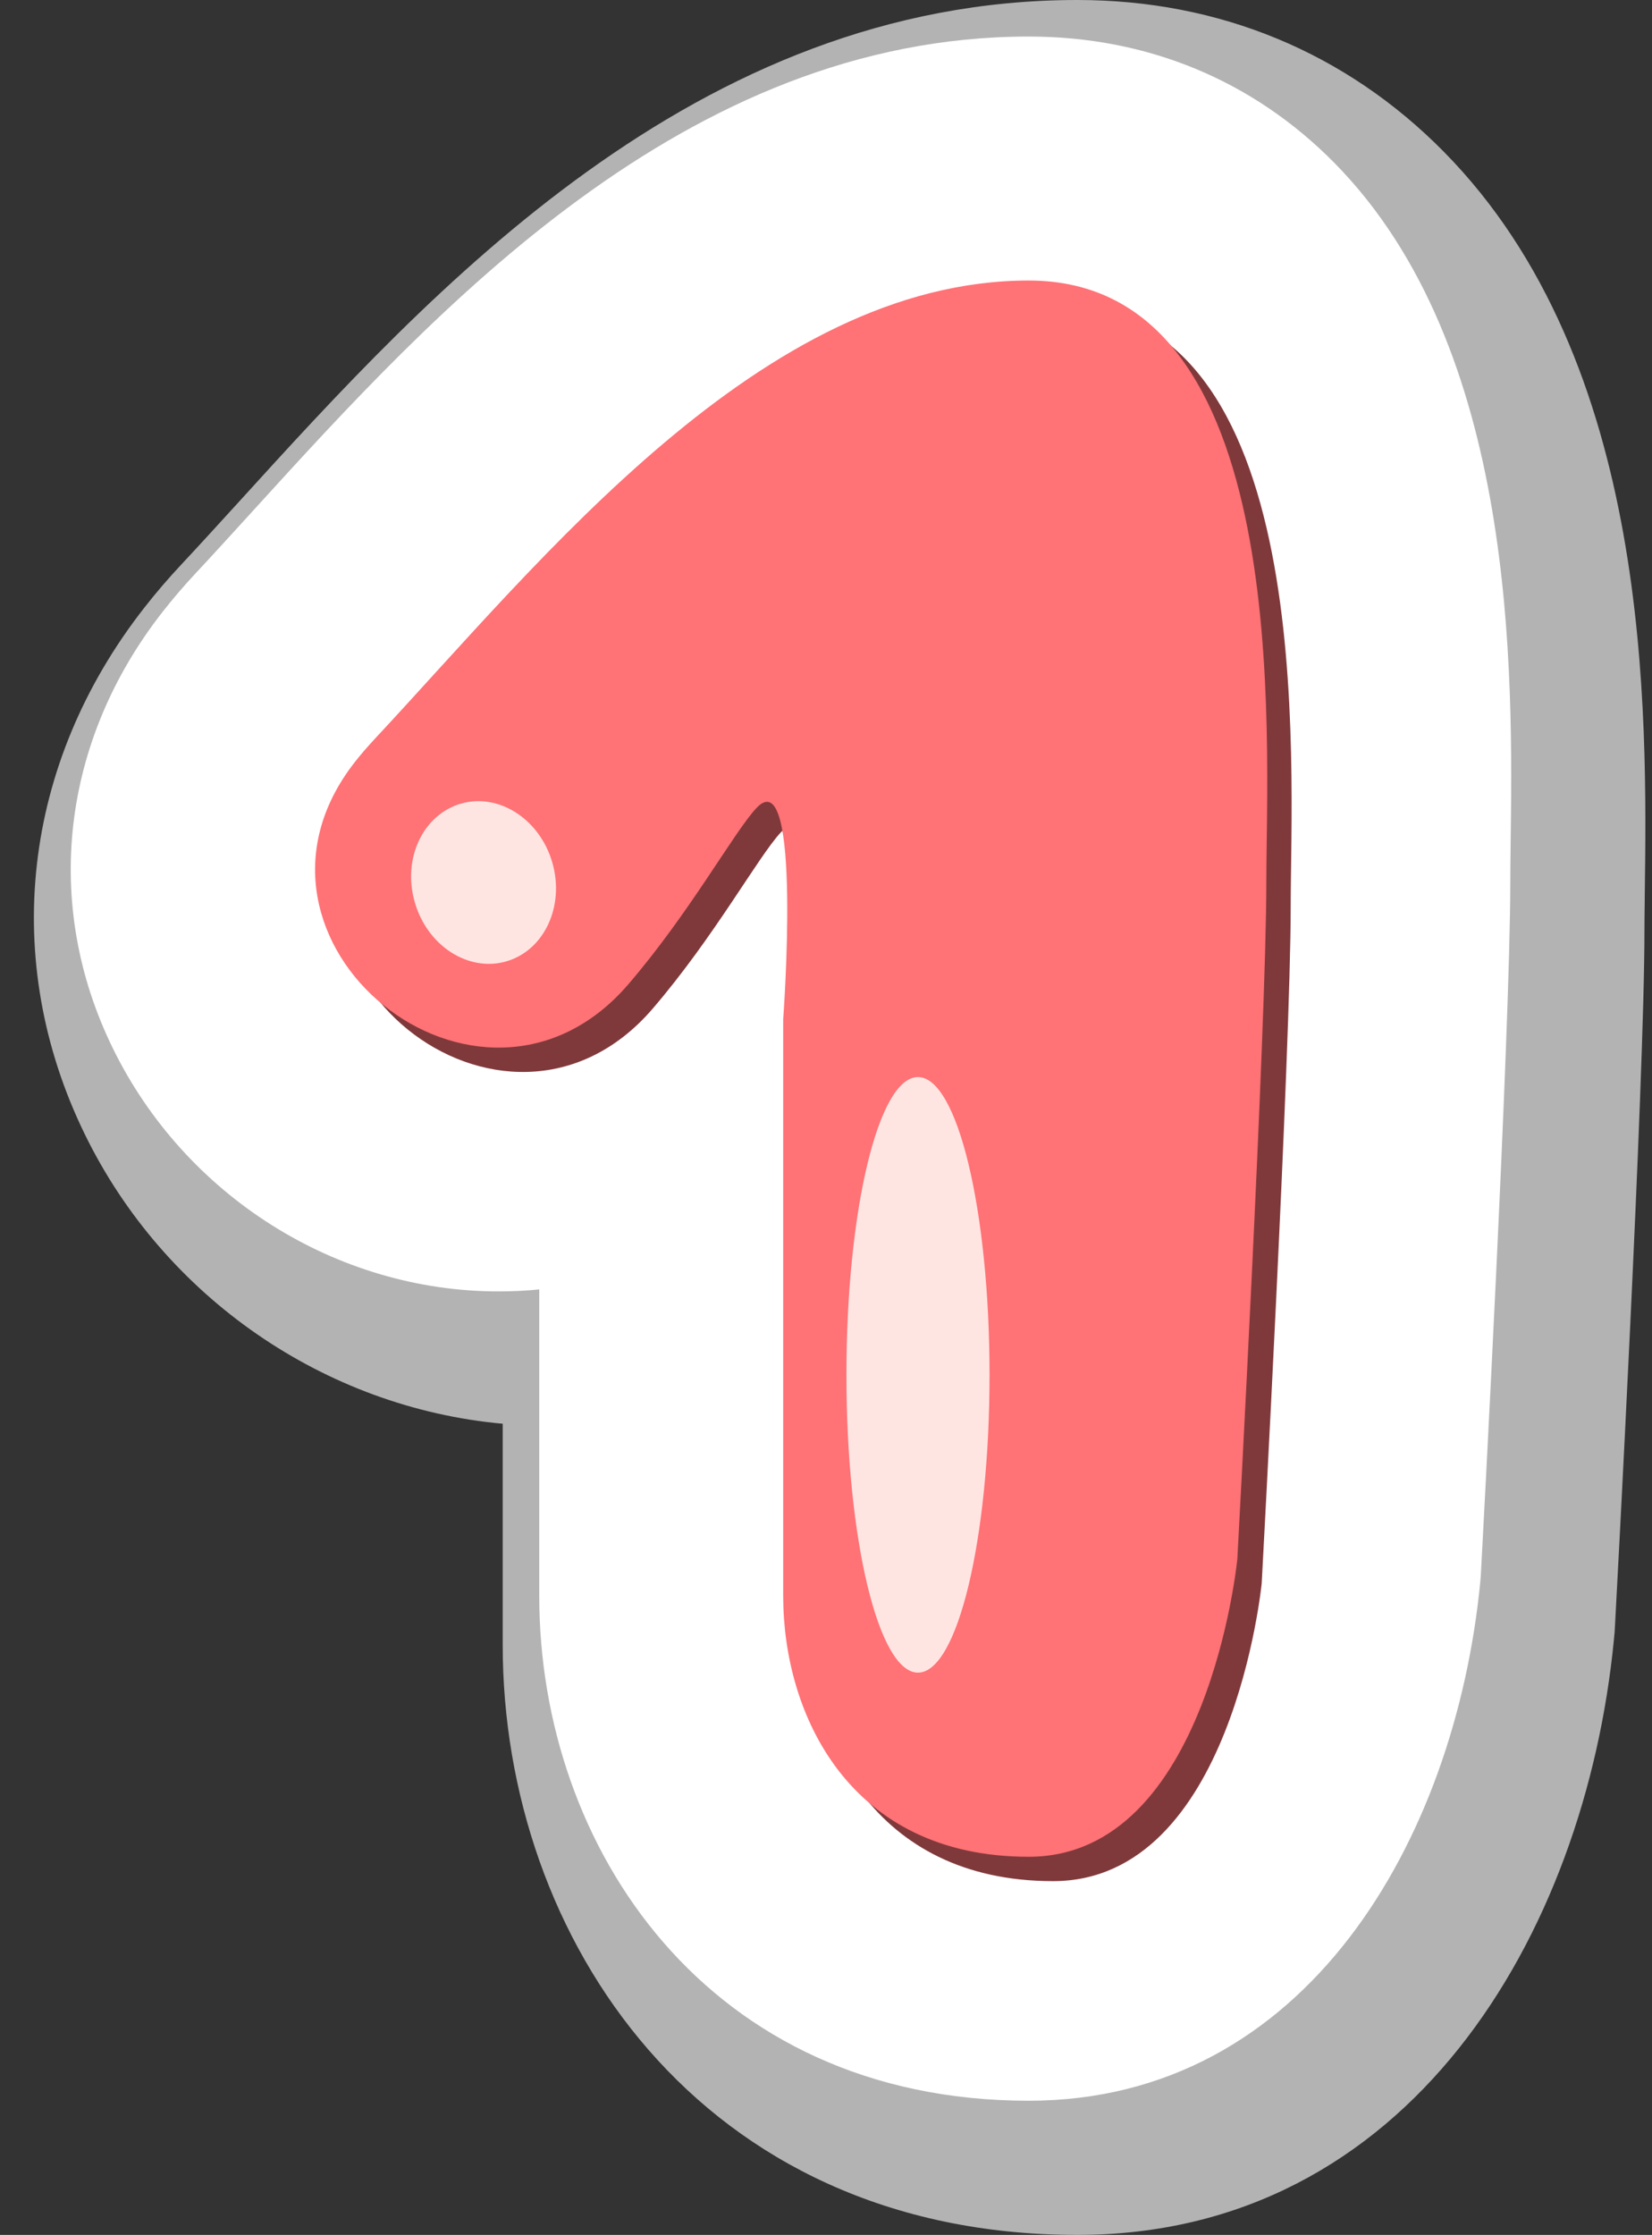 <?xml version="1.0" encoding="UTF-8"?><svg xmlns="http://www.w3.org/2000/svg" xmlns:xlink="http://www.w3.org/1999/xlink" height="1449.2" preserveAspectRatio="xMidYMid meet" version="1.0" viewBox="-22.0 0.0 1071.3 1449.2" width="1071.3" zoomAndPan="magnify"><rect x="-22.0" y="0.0" width="1071.3" height="1449.2" fill="#333333" stroke="none"/><g id="change1_1"><path d="M676.7,1449.2c-244.7,0-372.7-192.4-372.7-382.5V923.2C188.9,912.8,84.6,841.4,32.9,735.3 c-54.9-112.6-40.5-240,38.5-341c7.6-9.8,15.9-19.4,24.6-28.7c11.7-12.5,23.7-25.7,36.2-39.4C257.5,188.4,429,0,676.7,0 c91.9,0,174.1,34,237.6,98.4c135,136.8,131.9,362,130.3,483l0,1.3c-0.1,7.9-0.2,15.1-0.2,21.2c0,97-18.3,435.8-19.1,450.2l-0.2,3.4 c0,0.8-0.1,1.5-0.2,2.3l-0.3,3.4C1005.9,1255.3,891.1,1449.2,676.7,1449.2z" fill="#b3b3b3"/></g><g id="change2_1"><path d="M645.1,1362.2c-208.4,0-317.4-164.6-317.4-327.2V836.1c-8.7,0.9-17.5,1.3-26.4,1.3c-105.3,0-203.5-62-250.3-158 C5.6,586.4,17.7,480.7,83.4,396.8c6.6-8.4,13.8-16.9,21.5-25.1c11.9-12.7,24.1-26.2,36.8-40.1C259.9,201.7,421.8,23.7,645.1,23.7 c76.8,0,145.3,28.3,198.2,81.9C962,225.9,959.1,436.1,957.6,549c-0.1,8.8-0.2,16.6-0.2,23.2c0,95.7-18.2,432.9-19,447.2l-0.2,3.4 l-0.3,3.4C921.5,1193.4,824.7,1362.2,645.1,1362.2z" fill="#fff"/></g><g id="change3_1"><path d="M401.3,654c-96.1,111.9-268.4-27.7-177.5-143.9c3.8-4.9,8-9.7,12.5-14.6c109-116.7,251.8-297.8,424.6-297.8 S815,495.5,815,588c0,92.6-18.8,438.6-18.8,438.6s-18.8,193.2-135.3,193.2c-116.5,0-159.2-92.6-159.2-169c0-76.5,0-374.2,0-374.2 s12.6-169-17.4-136.8C469.8,555.3,441.3,607.4,401.3,654z" fill="#80393b"/></g><g id="change4_1"><path d="M385.5,638.2C289.4,750.1,117.1,610.5,208,494.3c3.8-4.9,8-9.7,12.5-14.6c109-116.7,251.8-297.8,424.6-297.8 s154.1,297.8,154.1,390.3c0,92.6-18.8,438.6-18.8,438.6S761.6,1204,645.1,1204c-116.5,0-159.2-92.6-159.2-169 c0-76.5,0-374.2,0-374.2s12.6-169-17.4-136.8C454,539.5,425.5,591.6,385.5,638.2z" fill="#ff7276"/></g><g id="change5_1"><path d="M573.3,698.4c25.6,0,46.4,86.5,46.4,193.1s-20.8,193.1-46.4,193.1c-25.6,0-46.4-86.5-46.4-193.1 S547.6,698.4,573.3,698.4z M247,585.1c8.1,28.2,34.7,45.4,59.3,38.3c24.6-7.1,38-35.7,29.9-64c-8.1-28.2-34.7-45.4-59.3-38.3 C252.2,528.3,238.8,556.9,247,585.1z" fill="#ffe5e1"/></g></svg>